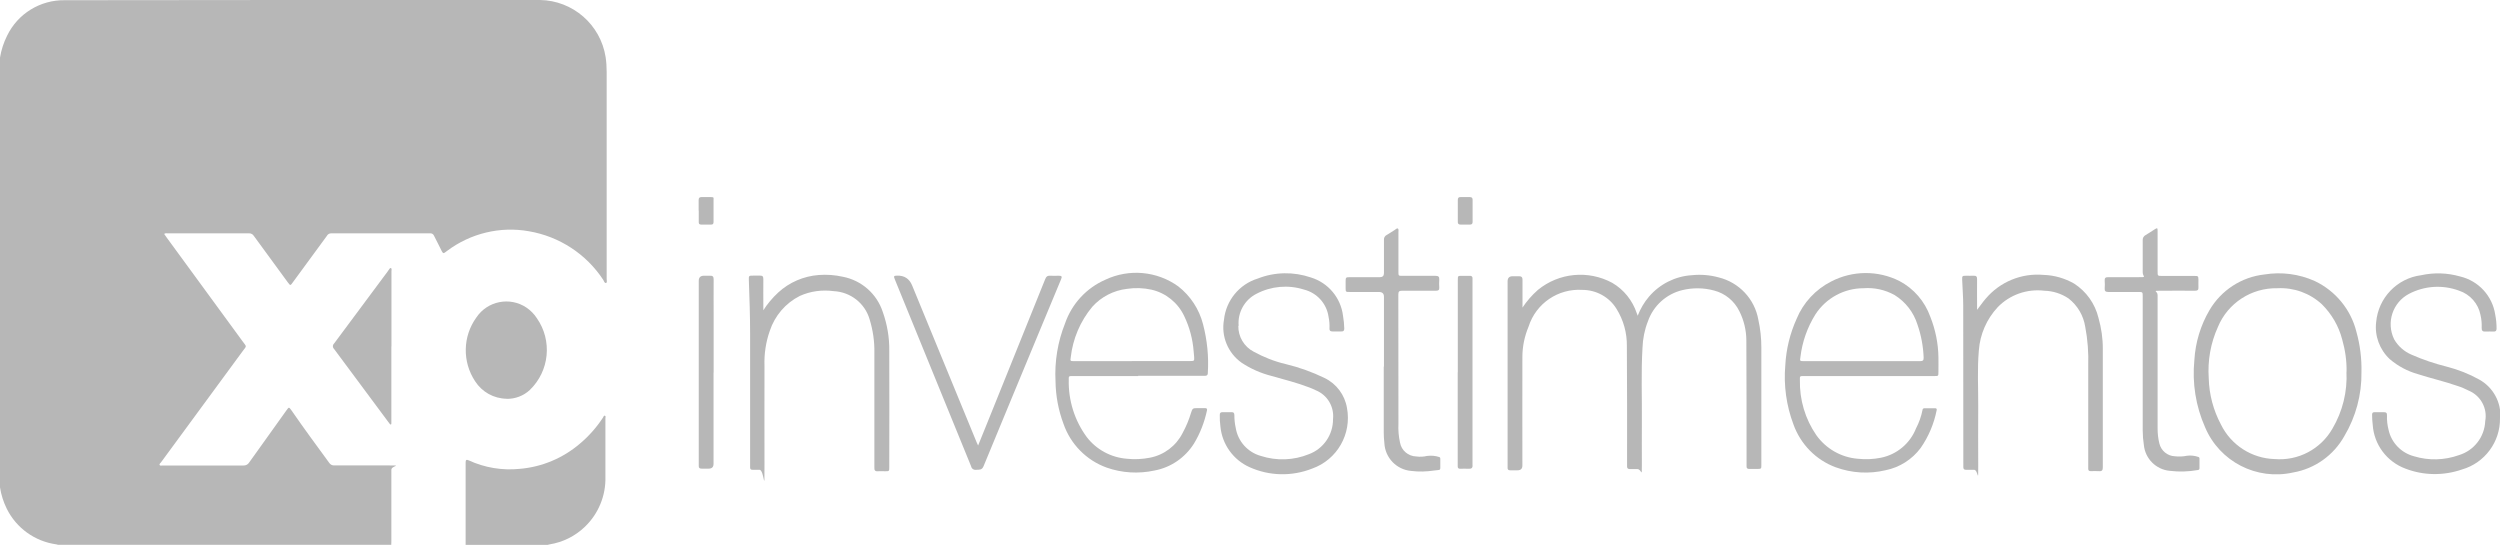 <?xml version="1.0" encoding="UTF-8"?>
<svg xmlns="http://www.w3.org/2000/svg" xmlns:xlink="http://www.w3.org/1999/xlink" version="1.1" viewBox="0 0 2400 523">
  <defs>
    <style>
      .cls-1 {
        fill: none;
      }

      .cls-2 {
        fill: #b7b7b7;
      }

      .cls-3 {
        clip-path: url(#clippath);
      }
    </style>
    <clipPath id="clippath">
      <rect class="cls-1" width="2400" height="523"></rect>
    </clipPath>
  </defs>
  <g>
    <g id="Camada_1">
      <g class="cls-3">
        <g id="Grupo_3">
          <path id="Caminho_32" class="cls-2" d="M0,55.3c1.2-7.3,3.5-14.4,6.8-21C17.1,13,38.8-.2,62.3.2,214.3,0,366.4-.1,518.4,0c31.5.5,58.1,23.6,63,54.8.7,4.7,1,9.5,1,14.3v198.7c0,1.3.6,3.4-.5,3.8-1.6.5-2-1.7-2.7-2.8-16.3-24.9-42.2-41.8-71.5-46.8-27.6-4.9-56,2-78.4,18.8-.6.4-1.3.9-1.9,1.4-1.6,1.4-2.3.8-3.2-.9-2.4-5-5-9.9-7.5-14.9-.6-1.6-2.2-2.6-3.9-2.4-31.6,0-63.3,0-94.9,0-1.8,0-3.4,1-4.2,2.6-10.9,14.9-21.8,29.8-32.7,44.6-2.2,3.1-2.3,3.1-4.6,0-10.9-14.9-21.8-29.8-32.7-44.7-1-1.7-2.9-2.6-4.8-2.5-26.2,0-52.3,0-78.5,0-1-.2-2,0-2.8.6.9,1.2,1.7,2.5,2.6,3.7,24.2,33,48.3,66,72.4,99,4.6,6.3,4.4,4.2,0,10.3-25.9,35.4-51.9,70.8-78,106.2-.6.8-1.9,1.6-1.3,2.7.5.8,1.8.4,2.7.4,25.9,0,51.7,0,77.7,0,2.2.1,4.4-1,5.5-2.9,11.9-16.8,23.9-33.5,35.9-50.2,2.3-3.2,2.3-3.1,4.6,0,11.8,17.1,24.1,33.8,36.4,50.6,1.1,1.6,2.9,2.6,4.9,2.4,16.8,0,33.6,0,50.4,0s4.3,0,4.3,4.2v69.1c0,1,0,1.9-.1,2.9H55.6c-.5-.1-.9-.3-1.4-.4-20.6-2.8-38.5-15.6-47.7-34.2-3.2-6.5-5.4-13.4-6.5-20.5V55.3Z"></path>
          <path id="Caminho_33" class="cls-2" d="M447,523c0-26.3,0-52.7,0-79,0-2.5.7-3.1,3.1-2,15.2,7,32.1,9.8,48.8,8.1,21.3-1.8,41.4-10.2,57.7-24.1,8.7-7.3,16.2-15.8,22.4-25.3.4-.6.6-2,1.7-1.6s.5,1.6.5,2.4c0,18.7,0,37.4,0,56.2.5,18.1-6.7,35.6-19.8,48.1-9.3,8.9-21.1,14.8-33.8,16.8-.7.1-1.3.3-2,.5h-78.5Z"></path>
          <path id="Caminho_34" class="cls-2" d="M1461.3,295.7c4.2-6.4,9.3-12.3,15.1-17.4,20.2-16.5,48.3-19.2,71.3-6.8,11.2,6.5,19.5,16.9,23.6,29.2.2.6.5,1.2.9,2.4,2.6-6.7,6.2-12.9,10.9-18.4,10.4-12.1,25.2-19.5,41-20.5,8.7-.9,17.4-.2,25.8,2.1,19.6,4.8,34.6,20.7,38.1,40.6,2,8.9,2.9,17.9,2.9,27,0,37.5,0,74.9,0,112.4,0,3.8,0,3.8-4,3.9-2.5,0-5.1,0-7.6,0-1.9,0-2.7-.8-2.6-2.6v-3.2c0-39.1,0-78.2-.2-117.4,0-9.8-2.3-19.5-6.7-28.2-4.8-9.9-13.7-17.2-24.3-19.9-9.9-2.7-20.4-2.8-30.4-.4-15.4,3.7-27.9,15-33.1,30-3.2,8.1-4.9,16.7-5.2,25.4-1.4,23.6-.4,47.2-.6,70.8-.1,13.8,0,27.5,0,41.3s0,4.3-4.4,4.3h-7.3c-1.7,0-2.5-.8-2.5-2.4v-3.2c0-37.5.1-74.9-.2-112.4.2-12.7-3.3-25.2-10-35.9-7-11.3-19.4-18.1-32.7-18.1-23.2-1.5-44.5,12.9-51.6,35.1-3.9,9.3-6,19.2-6,29.3-.1,34.8,0,69.5,0,104.2q0,4.6-4.7,4.6h-7c-1.7,0-2.6-.7-2.5-2.4v-179q0-4.9,4.8-4.9c2.1,0,4.3,0,6.4,0s3.1.9,3.1,3.1c0,9.3,0,18.5,0,27.8"></path>
          <path id="Caminho_35" class="cls-2" d="M1794.1,361h-62.4c-3.9,0-3.9,0-3.8,3.9-.4,18.9,5.1,37.4,15.8,52.9,9.3,13,23.8,21.3,39.7,22.6,7.5.8,15,.5,22.4-1,15.2-3.1,27.9-13.7,33.6-28.2,2.9-5.5,5-11.5,6.2-17.6,0-1,1-1.8,2-1.7,0,0,0,0,0,0h10.2c1.2,0,1.7.7,1.4,1.9-2.6,13.1-7.8,25.4-15.4,36.3-8.2,11-20.2,18.6-33.6,21.3-15.9,3.8-32.5,2.8-47.9-2.8-19-7-33.8-22.2-40.6-41.2-6.8-18.1-9.5-37.5-7.8-56.8.8-15.3,4.5-30.4,10.8-44.4,6.4-15.6,18.3-28.4,33.3-36,20.5-10.6,44.9-10.8,65.5-.4,13.8,7.3,24.3,19.5,29.6,34.3,4.9,12.3,7.6,25.5,7.8,38.8.1,4.6,0,9.2,0,13.8s0,4.3-4.5,4.3h-62.4M1787.1,346.7h56.2c2.5,0,3.5-.7,3.4-3.3-.4-10.9-2.4-21.7-6-32-3.7-11.7-11.4-21.6-21.8-28.1-9.1-5.1-19.5-7.4-29.9-6.6-18.6,0-36,9.4-46.2,25.1-7.8,12.5-12.7,26.5-14.4,41-.6,3.8-.6,3.9,3.3,3.9h55.3"></path>
          <path id="Caminho_36" class="cls-2" d="M1092.6,361h-62.7c-3.9,0-4,0-3.9,3.8-.4,19.7,5.6,38.9,17.3,54.8,9.3,12.1,23.3,19.6,38.5,20.8,7.4.8,14.8.4,22.1-1,13.6-2.6,25.2-11.4,31.4-23.7,3.4-6.2,6.1-12.7,8.1-19.4,1.4-4.3,1.6-4.5,6.2-4.5h7.3c1.4,0,2.2.5,1.8,2.2-2.4,11.2-6.5,21.9-12.4,31.7-8.5,13.6-22.3,23.1-38,26-15.3,3.3-31.1,2.4-45.9-2.8-19.4-7-34.6-22.4-41.4-41.9-4.9-13.1-7.5-26.9-7.7-40.9-1-19,2.1-37.9,9.1-55.5,6.5-18.9,20.5-34.1,38.8-42.1,22.7-10.7,49.5-8.3,69.9,6.4,11.7,9.1,20.1,21.9,23.8,36.3,4,15.3,5.6,31.1,4.6,46.9,0,2.8-1.9,2.7-3.8,2.7h-63M1086.6,346.6h56.2c3.6,0,3.8-.2,3.6-3.8-.1-1.8-.3-3.7-.5-5.5-.9-11.7-3.9-23.1-9-33.7-6-12.9-17.6-22.3-31.4-25.5-7.7-1.7-15.7-2-23.6-.8-12.8,1.5-24.7,7.6-33.3,17.2-11.5,13.8-18.7,30.7-20.7,48.6-.6,3.5-.4,3.6,3.3,3.6h55.4"></path>
          <path id="Caminho_37" class="cls-2" d="M2267,357.4c.3,21.5-5.4,42.7-16.4,61.2-10.3,18.5-28.4,31.4-49.3,35-34.9,7.8-70.5-10.4-84.4-43.4-9-20.3-12.5-42.5-10.3-64.6,1-16.9,6-33.4,14.6-48,11.2-19,30.7-31.7,52.6-34.1,16.4-2.7,33.2-.5,48.4,6.3,20,9.5,34.7,27.4,40,48.9,3.5,12.6,5.1,25.6,4.8,38.7M2252.7,356.8c.2-10.4-1.3-20.8-4.2-30.9-3.3-12.8-10.1-24.5-19.5-33.8-11.6-10.7-26.9-16.2-42.7-15.4-24.9-.5-47.6,14.2-57.1,37.2-7,15.4-10,32.4-8.8,49.3.4,15.5,4.4,30.6,11.7,44.3,9.7,19.8,29.6,32.6,51.6,33.2,22.6,1.9,44.3-9.6,55.5-29.3,9.7-16.5,14.4-35.5,13.4-54.6"></path>
          <path id="Caminho_38" class="cls-2" d="M1897.8,297.7c3-3.7,5.4-7.5,8.5-11,13.7-16.2,34.4-24.7,55.5-22.8,10.3.3,20.3,3.2,29.3,8.3,11.7,7.5,20.1,19.3,23.4,32.8,2.8,9.9,4.3,20.1,4.2,30.3,0,37.7,0,75.5,0,113.2,0,2.9-.7,4.1-3.8,3.8-2.6-.1-5.3-.1-7.9,0-1.6,0-2.3-.7-2.3-2.3v-98.6c.4-12.7-.5-25.4-2.9-37.8-1.7-10.7-7.4-20.4-16-27.1-6.9-4.6-14.9-7.2-23.2-7.4-16.6-2-33.2,3.8-44.8,15.8-10.6,11.4-17,26-18.1,41.5-1.6,17.8-.5,35.7-.6,53.5-.2,19,0,38,0,57.1s0,4-3.9,4h-7.9c-1.7,0-2.5-.8-2.5-2.5v-3.2c0-50.6,0-101.2-.1-151.8,0-8.3-.7-16.6-1-24.8-.1-3.8,0-4,3.9-4,2.3,0,4.6.1,7,0,2.6-.2,3.5.9,3.4,3.4-.1,8.8,0,17.6,0,26.3v3.2Z"></path>
          <path id="Caminho_39" class="cls-2" d="M732.6,298.2c4-6.4,8.9-12.2,14.4-17.3,10.7-9.9,24.5-15.8,39-16.9,7.8-.6,15.6,0,23.2,1.7,17.9,3.5,32.5,16.3,38.2,33.6,4.3,12,6.5,24.8,6.3,37.6.2,37.2,0,74.3,0,111.5,0,4,0,4-4.1,4s-4.5-.2-6.7,0c-2.8.3-3.7-1-3.5-3.6,0-1,0-1.9,0-2.9,0-35.8,0-71.6,0-107.4.2-10.8-1.4-21.6-4.6-32-4.5-15.4-18.3-26.2-34.4-27-11.1-1.5-22.4,0-32.6,4.6-13.7,6.9-24,19-28.8,33.5-3.8,10.8-5.5,22.2-5.1,33.6-.1,31.7,0,63.4,0,95.1s0,4.7-4.8,4.7h-6.7c-1.6,0-2.3-.6-2.3-2.2v-128.5c0-17.1-.6-34.1-1.2-51.2-.2-4.5,0-4.5,4.3-4.5,2.1,0,4.3,0,6.4,0,2.4-.1,3.2.8,3.2,3.3-.1,9,0,18,0,26.9v3.2"></path>
          <path id="Caminho_40" class="cls-2" d="M1188.8,312.8c-.2,10.4,5.5,20,14.7,24.8,9.7,5.3,20,9.4,30.7,11.9,12.9,3.1,25.5,7.6,37.4,13.4,11.4,5.5,19.4,16.2,21.5,28.7,4.7,25-9.4,49.7-33.3,58.2-19.4,7.7-41.1,7.3-60.2-1.3-15.7-7-26.4-22-28-39.1-.5-3.7-.7-7.4-.6-11.1,0-1.9.7-2.6,2.6-2.6,2.8,0,5.7.1,8.5,0,2.2-.1,2.9.8,2.9,2.9,0,4.1.4,8.2,1.3,12.2,2.1,12.9,11.5,23.4,24.1,26.9,15.1,4.9,31.5,4.3,46.2-1.7,14-5.2,23.2-18.7,23.1-33.6,1.3-11.9-5.4-23.2-16.5-27.7-2-1-4.1-1.9-6.2-2.7-11.9-4.6-24.2-7.6-36.4-11.1-10.2-2.6-20-6.9-28.7-12.7-13.1-9.3-19.7-25.3-16.9-41.1,1.9-18.5,14.6-34.2,32.5-39.7,16.3-6.4,34.4-6.7,51-1,16.6,5.1,28.7,19.5,30.8,36.8.7,4,1.1,8.1,1.2,12.2,0,2-.7,2.9-2.7,2.8-2.9,0-5.9,0-8.8,0-2,0-2.8-.9-2.7-2.8.2-3.8-.1-7.6-.9-11.3-1.8-12.7-11.2-23-23.6-26.1-15.1-4.8-31.5-3.3-45.5,4-11.5,5.8-18.3,18-17.2,30.8"></path>
          <path id="Caminho_41" class="cls-2" d="M2400,401.5c.3,22.7-14.6,42.9-36.5,49.2-17.6,6.1-36.8,5.9-54.2-.8-17.9-6.6-30.3-23.1-31.5-42.2-.4-3.2-.6-6.4-.6-9.6,0-1.7.7-2.5,2.5-2.4,2.9,0,5.9.1,8.8,0,2.4-.1,3.1,1,3,3.1-.2,4.8.4,9.6,1.6,14.2,2.8,12.2,12.2,21.8,24.3,25,14.1,4.3,29.3,3.9,43.2-1.1,14.5-4.4,24.6-17.5,25.2-32.6,2.3-12.2-4.2-24.3-15.6-29.2-3.7-1.9-7.4-3.5-11.3-4.7-12.3-4.3-25.2-7.2-37.6-11.2-10-2.8-19.3-7.7-27.2-14.5-9.7-9.1-14.6-22.3-13-35.5,2.1-23.3,20-42,43.2-45,12.4-2.7,25.2-2.3,37.4,1.2,17.7,4.2,31,18.7,33.7,36.6.9,4.4,1.3,8.9,1.3,13.4,0,2.1-.8,3-2.9,2.9-2.5-.1-5.1-.1-7.6,0-2.8.2-3.9-.8-3.8-3.6.2-4.1-.2-8.2-1.1-12.2-2.1-11-10-20-20.7-23.5-15.7-5.8-33.1-4.7-48,3.1-15.7,8.3-22,27.5-14.3,43.5,3.8,6.7,9.7,11.9,16.8,14.9,10.9,4.8,22.2,8.6,33.8,11.5,10.9,2.8,21.4,6.9,31.2,12.4,13.4,7.4,21.3,22,20.2,37.3"></path>
          <path id="Caminho_42" class="cls-2" d="M486.3,382.8c-12.3-.2-23.6-6.5-30.2-16.8-12.4-18.7-11.9-43.1,1.2-61.2,10.6-15.9,32.2-20.2,48.1-9.5,4,2.7,7.4,6.2,10,10.2,15,21.5,12.1,50.7-6.8,68.9-6,5.6-14,8.6-22.2,8.5"></path>
          <path id="Caminho_43" class="cls-2" d="M938.9,427.9l11.9-29.4c17.5-43.4,35-86.8,52.5-130.3,1-2.6,2.3-3.8,5.1-3.5,2.6.2,5.3,0,7.9,0s3.7.4,2.3,3.5l-21,50.5c-17.8,43-35.7,85.9-53.4,128.9-1.6,3.9-4.2,3.2-7,3.4-2.3.4-4.5-1.1-4.9-3.3-24.4-59.9-48.8-119.8-73.3-179.6-1.2-3-1-3.4,2.2-3.5q10.4-.3,14.4,9.3c20.7,50.3,41.4,100.7,62.1,151,.3.7.6,1.4,1.3,2.8"></path>
          <path id="Caminho_44" class="cls-2" d="M2071.3,348.4v62.9c0,4.9.5,9.7,1.7,14.5,1.7,6.9,7.7,11.9,14.7,12.2,4,.5,8,.3,11.9-.5,3.7-.5,7.4,0,10.9,1.2.7.2,1.1.9,1,1.6v9.1c.1.9-.5,1.7-1.4,1.8,0,0,0,0,0,0-9,1.6-18.1,1.9-27.1.8-13.2-1.2-23.7-11.7-24.9-24.9-.7-4.5-1.1-9.1-1.1-13.7v-128.8c0-4.3,0-4.3-4.3-4.3-9.6,0-19.1,0-28.7,0-2.7,0-3.7-.9-3.5-3.5.2-2.4.2-4.9,0-7.3-.2-2.6.8-3.5,3.4-3.4,9.5,0,18.9,0,28.4,0s4.7,0,4.7-4.6c0-10.2,0-20.5,0-30.7-.2-2.2.9-4.2,2.9-5.2,3-1.7,5.8-3.7,8.7-5.5,2.4-1.5,2.7-1.3,2.7,1.6v38.9c0,4.3,0,4.3,4.4,4.3h31c3.6,0,3.7.2,3.8,3.8,0,2.3-.1,4.6,0,7,.2,2.5-.8,3.5-3.4,3.4-10.5-.1-21.1,0-31.6,0s-4.2,0-4.2,4.1v65.3"></path>
          <path id="Caminho_45" class="cls-2" d="M1328.6,351.9v-67q0-4.6-4.8-4.6h-28.1c-3.8,0-3.9,0-3.9-4v-6.1c0-3.9.2-4.1,4.2-4.1h28.7q3.9,0,3.9-3.9v-31.9c-.2-2,.9-3.9,2.6-4.7,2.6-1.5,5.1-3.2,7.7-4.8,1-.6,2-1.9,3-1.4s.6,2.3.6,3.5v38c0,3.9,0,3.9,3.9,3.9,10.5,0,21.1,0,31.6,0,2.8,0,3.9.8,3.7,3.7-.2,2.5-.2,5.1,0,7.6.1,2.3-.8,3-3.1,3-10.8,0-21.7,0-32.5,0-2.8,0-3.7.7-3.7,3.6,0,41.4,0,82.7.1,124.1-.3,6,.2,12.1,1.5,18,1.3,7.6,7.9,13.2,15.6,13.4,3.5.5,7,.3,10.4-.5,3.9-.5,7.8-.2,11.5,1,1,.2,1.2,1,1.2,1.8,0,1.6,0,3.1,0,4.6-.1,7.3,1,5.6-6,6.6-7.3,1.1-14.6,1.3-21.9.4-14.1-1.2-25.1-12.6-25.8-26.7-.4-3.5-.6-7-.6-10.5,0-21,0-41.9,0-62.9"></path>
          <path id="Caminho_46" class="cls-2" d="M375.7,332.7v71.4c0,.9,0,1.8,0,2.6-.1,1-.7,1.1-1.4.4-.6-.7-1.1-1.4-1.6-2.1-17.3-23.3-34.7-46.7-52-70-1.5-1.4-1.5-3.8,0-5.2,0,0,0,0,0,0,17.3-23.2,34.6-46.5,51.9-69.8,0-.2.2-.3.3-.5.8-.7,1.1-2.5,2.4-2.1,1,.4.5,1.9.5,3,0,24.1,0,48.2,0,72.3"></path>
          <path id="Caminho_47" class="cls-2" d="M685,357.6v87.7q0,4.6-4.7,4.6c-2.2,0-4.5,0-6.7,0-2,0-2.9-.7-2.8-2.7v-177.6q0-4.9,5-4.9c1.9,0,3.7.1,5.6,0,2.7-.2,3.8.8,3.7,3.7-.1,11.6,0,23.2,0,34.8v54.4"></path>
          <path id="Caminho_48" class="cls-2" d="M1399.5,357.3v-88.4c0-4.1,0-4.1,4-4.1h7.6c1.2-.2,2.3.6,2.5,1.8,0,.2,0,.4,0,.7v179c.3,2.8-.9,3.9-3.7,3.7s-5.5,0-8.2,0c-1.6,0-2.3-.7-2.3-2.3v-90.4"></path>
          <path id="Caminho_49" class="cls-2" d="M670.7,202.3v-10.2c0-1.9.6-2.9,2.7-2.9,3,0,6,0,9.1,0s2.5.7,2.5,2.4c0,7.2,0,14.4,0,21.6,0,1.6-.7,2.4-2.2,2.4h-9.7c-1.8,0-2.4-.9-2.3-2.6v-10.8"></path>
          <path id="Caminho_50" class="cls-2" d="M1399.5,202.2c0-3.4,0-6.8,0-10.2,0-2,.7-2.9,2.7-2.8,2.9,0,5.9,0,8.8,0,1.9,0,2.7.8,2.7,2.6v21.3c0,1.7-.8,2.5-2.5,2.5h-9.1c-2.1,0-2.7-1-2.6-2.9,0-3.5,0-7,0-10.5"></path>
        </g>
      </g>
    </g>
  </g>
</svg>
